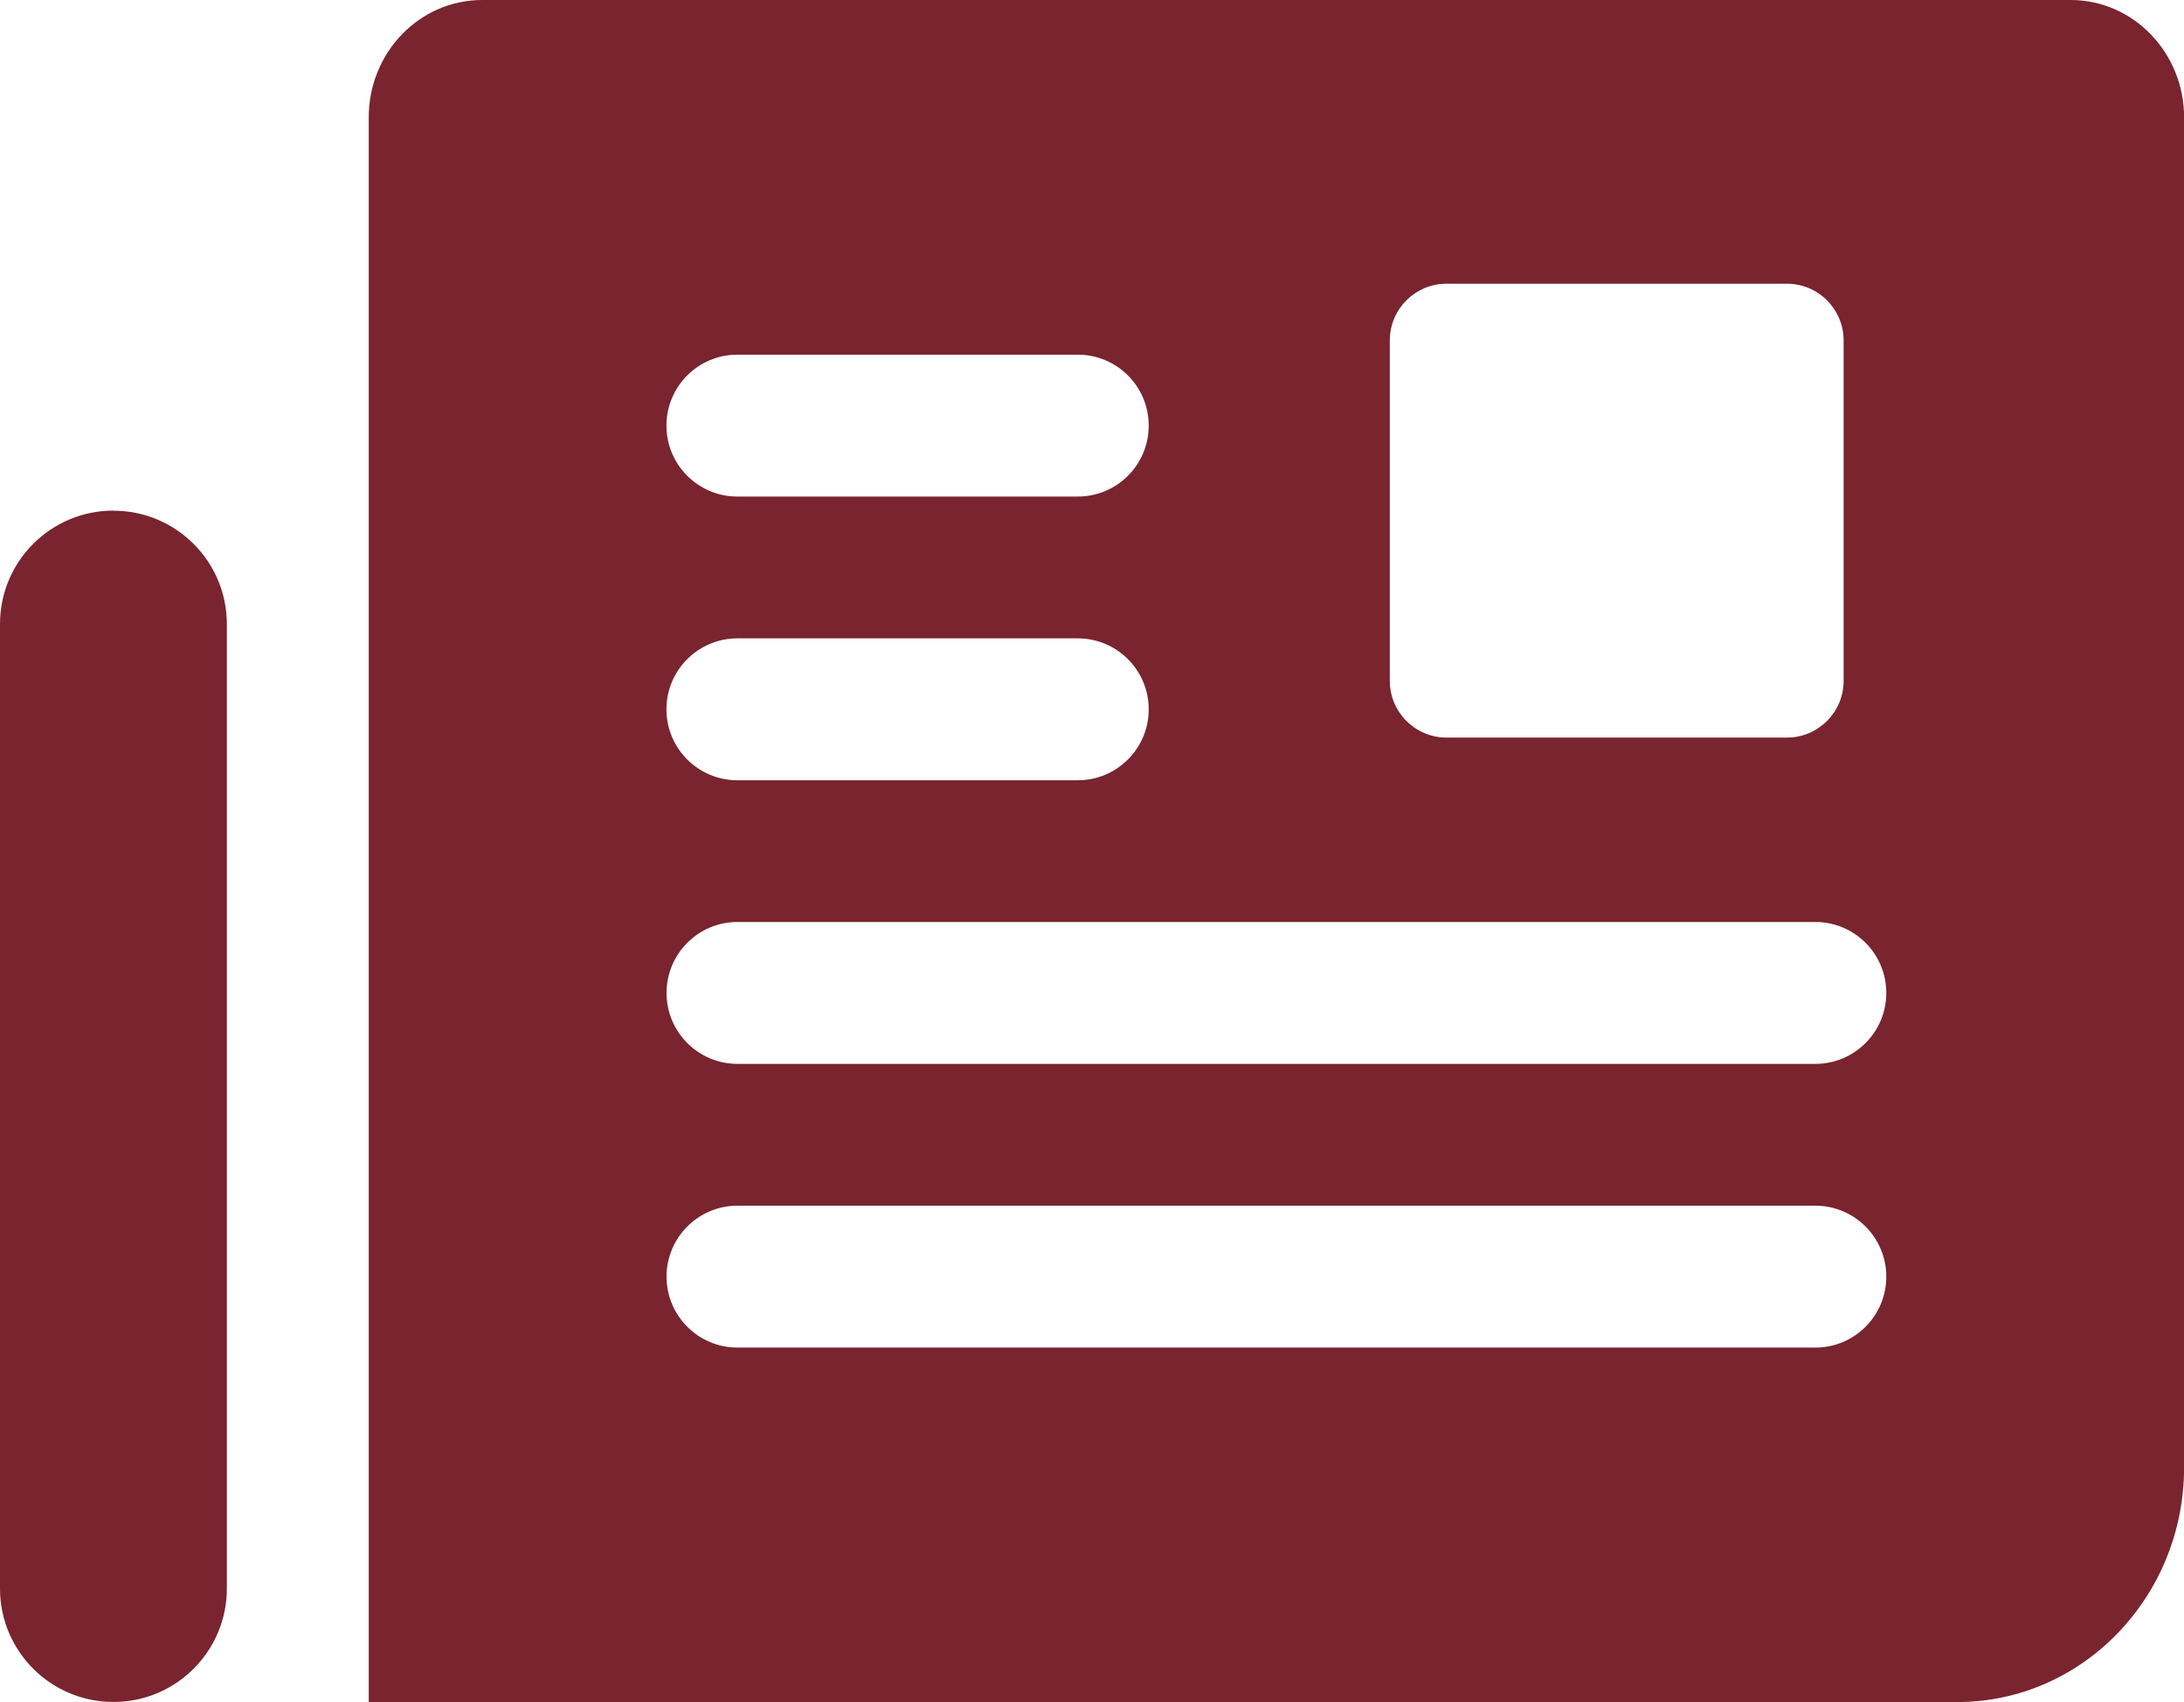 <?xml version="1.0" encoding="UTF-8"?> <svg xmlns="http://www.w3.org/2000/svg" id="Layer_1" data-name="Layer 1" viewBox="0 0 230.28 179.44"><defs><style> .cls-1 { fill: #79242f; } </style></defs><path class="cls-1" d="M11.96,53.83c-6.61,0-11.96,5.36-11.96,11.96v101.68c0,6.61,5.36,11.96,11.96,11.96s11.96-5.36,11.96-11.96V65.8c0-6.61-5.36-11.96-11.96-11.96Z"></path><path class="cls-1" d="M218.32,0H50.84c-6.61,0-11.96,5.54-11.96,12.38V179.44H206.36c13.21,0,23.93-11.08,23.93-24.75V12.38c0-6.83-5.36-12.38-11.96-12.38Zm-71.78,35.89c0-3.3,2.68-5.98,5.98-5.98h35.89c3.3,0,5.98,2.68,5.98,5.98v35.89c0,3.3-2.68,5.98-5.98,5.98h-35.89c-3.3,0-5.98-2.68-5.98-5.98V35.89Zm-68.79,1.5h35.89c4.13,0,7.48,3.35,7.48,7.48s-3.35,7.48-7.48,7.48h-35.89c-4.13,0-7.48-3.35-7.48-7.48s3.35-7.48,7.48-7.48Zm0,29.91h35.89c4.13,0,7.48,3.35,7.48,7.48s-3.35,7.48-7.48,7.48h-35.89c-4.13,0-7.48-3.35-7.48-7.48s3.35-7.48,7.48-7.48Zm113.65,74.77H77.76c-4.13,0-7.48-3.35-7.48-7.48s3.35-7.48,7.48-7.48h113.65c4.13,0,7.48,3.35,7.48,7.48s-3.35,7.48-7.48,7.48Zm0-29.91H77.76c-4.13,0-7.48-3.35-7.48-7.48s3.35-7.48,7.48-7.48h113.65c4.13,0,7.48,3.35,7.48,7.48s-3.35,7.48-7.48,7.48Z"></path></svg> 